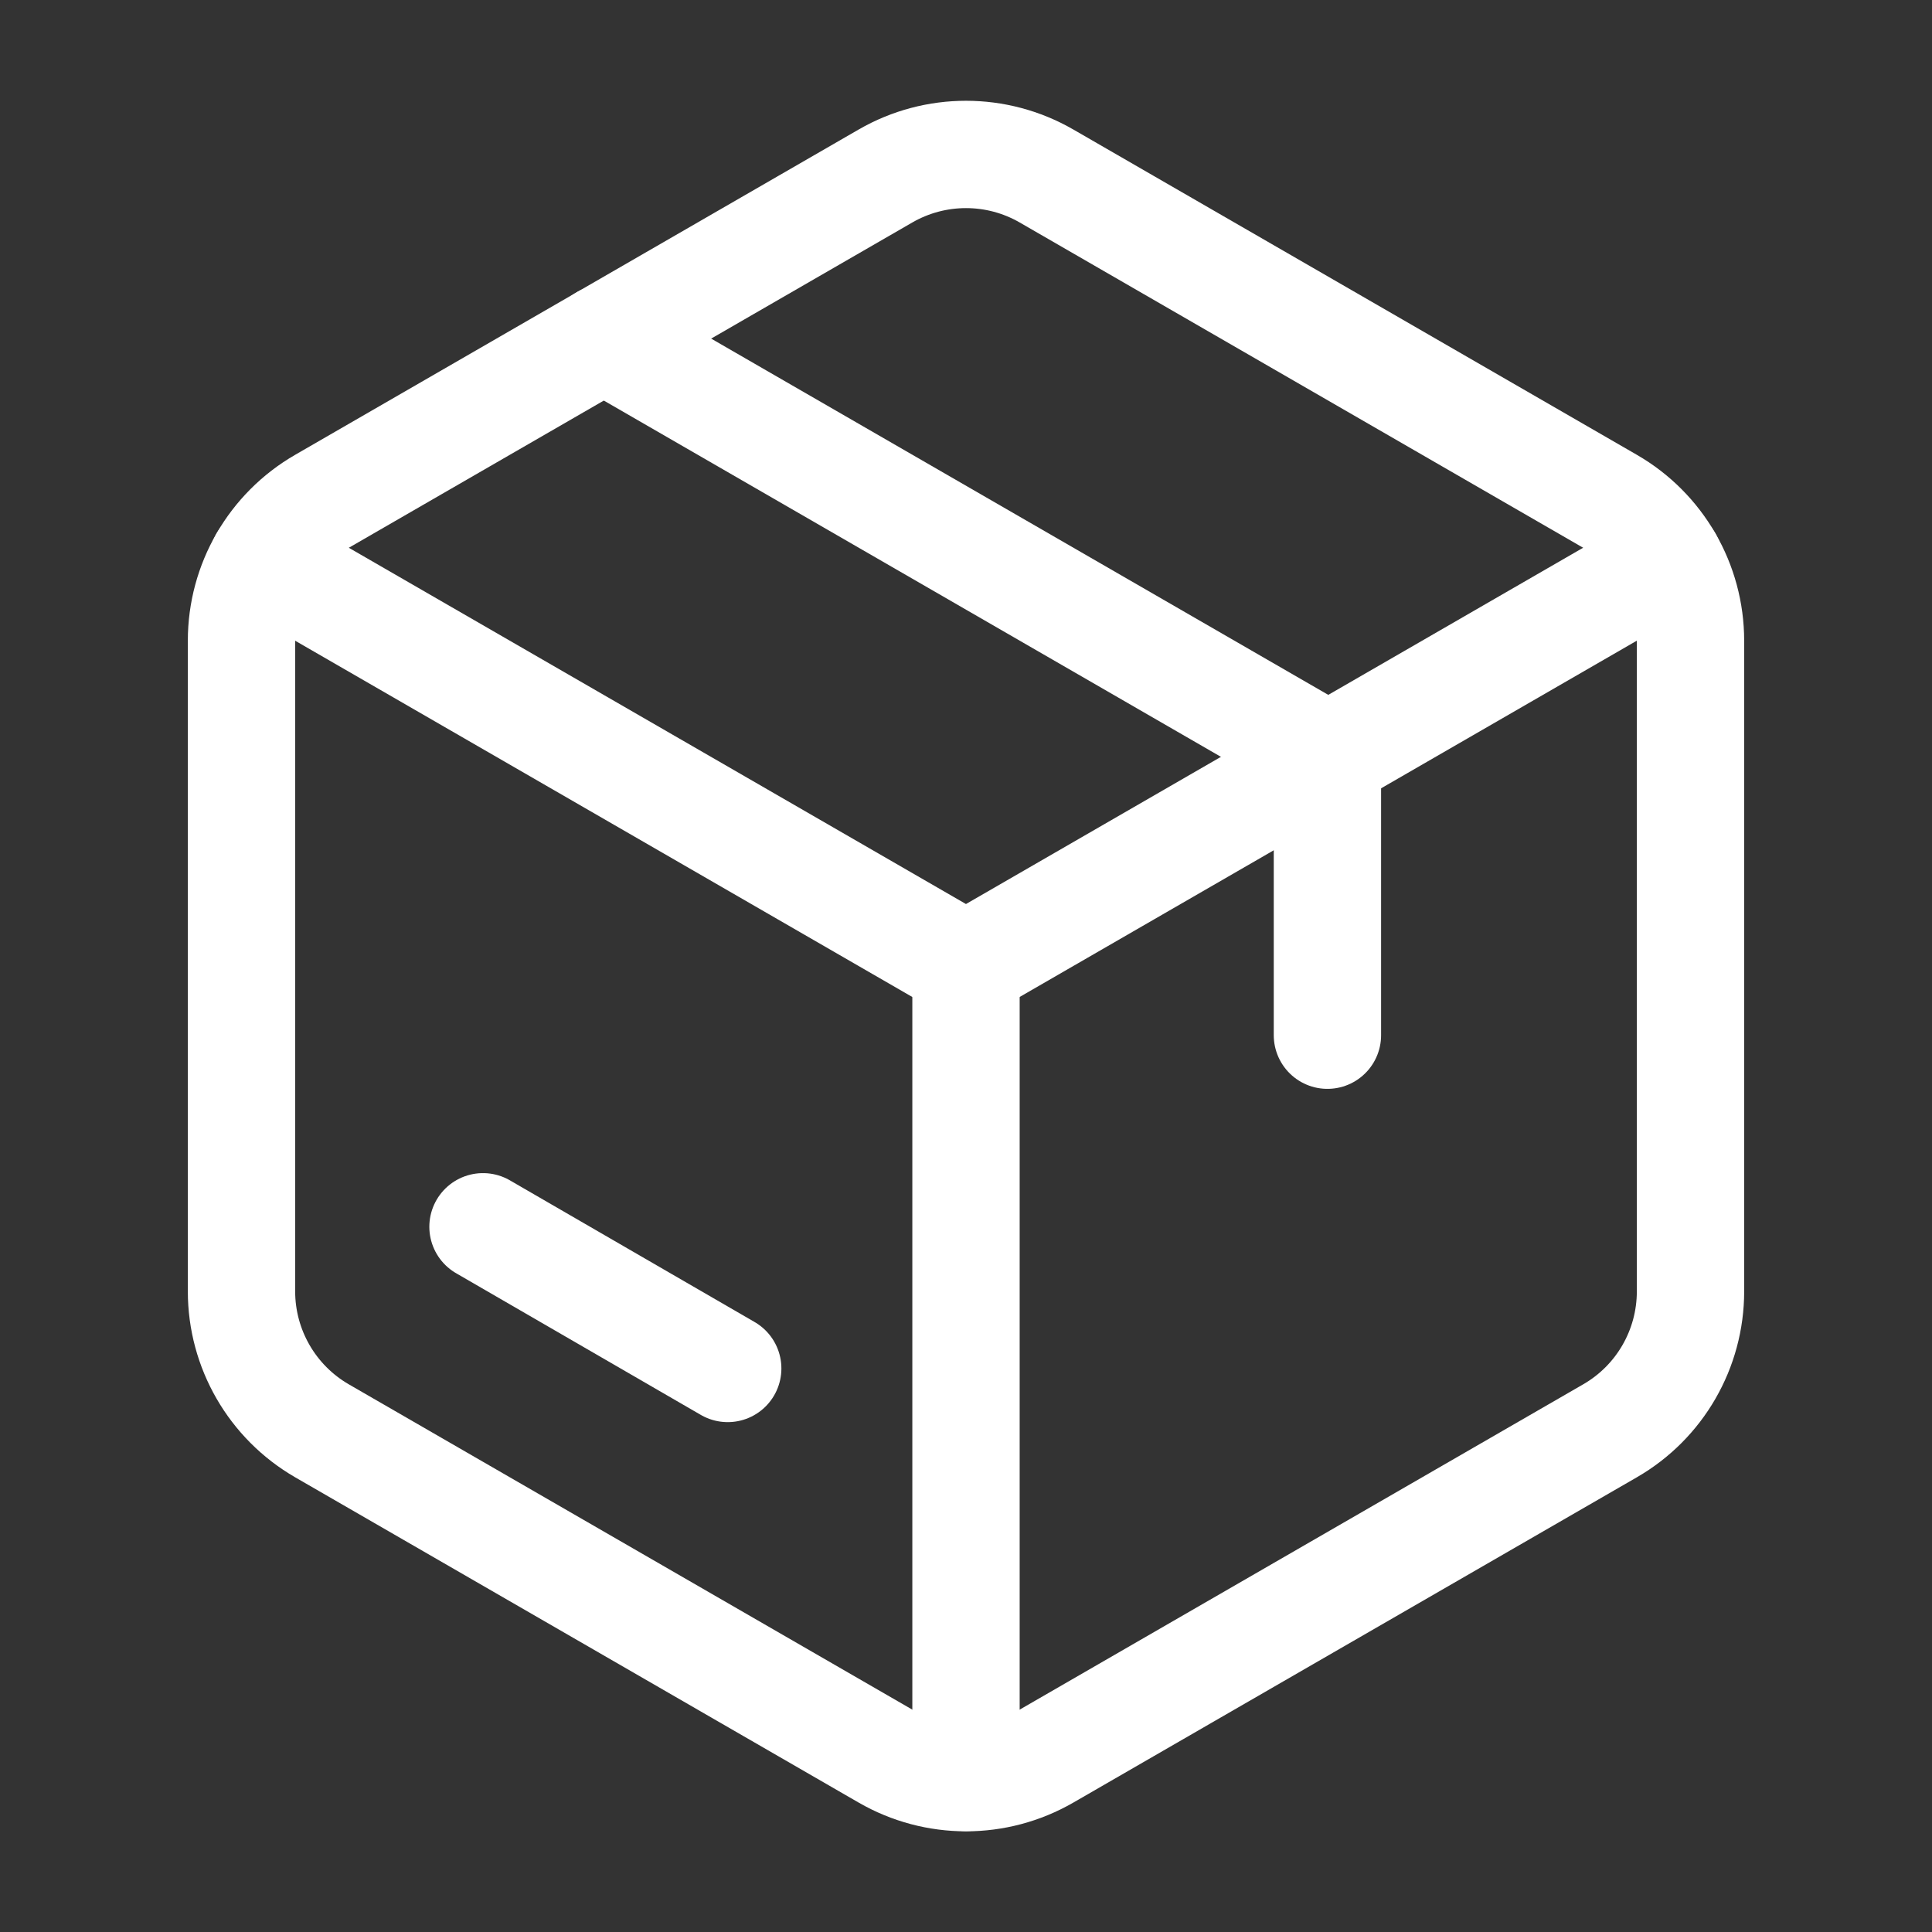 <svg width="54" height="54" viewBox="0 0 54 54" fill="none" xmlns="http://www.w3.org/2000/svg">
<rect x="0" y="0" width="54" height="54" fill="#333333" stroke="none"/>
<path fill-rule="evenodd" clip-rule="evenodd" d="M6.75 36.093V17.908C6.75 16.299 7.607 14.814 9 14.011L24.75 4.919C26.143 4.116 27.857 4.116 29.25 4.919L45 14.011C46.393 14.814 47.25 16.302 47.25 17.908V36.095C47.25 37.704 46.393 39.189 45 39.992L29.25 49.084C27.857 49.887 26.143 49.887 24.75 49.084L9 39.992C7.607 39.186 6.75 37.701 6.75 36.093Z" stroke="white" stroke-width="3" stroke-linecap="round" stroke-linejoin="round"/>
<path d="M37.102 28.934V21.14L16.875 9.463" stroke="white" stroke-width="3" stroke-linecap="round" stroke-linejoin="round"/>
<path d="M20.34 38.249L13.5 34.289" stroke="white" stroke-width="3" stroke-linecap="round" stroke-linejoin="round"/>
<path d="M27 27V49.68" stroke="white" stroke-width="3" stroke-linecap="round" stroke-linejoin="round"/>
<path d="M7.352 15.658L26.999 27L46.646 15.658" stroke="white" stroke-width="3" stroke-linecap="round" stroke-linejoin="round"/>
</svg>
